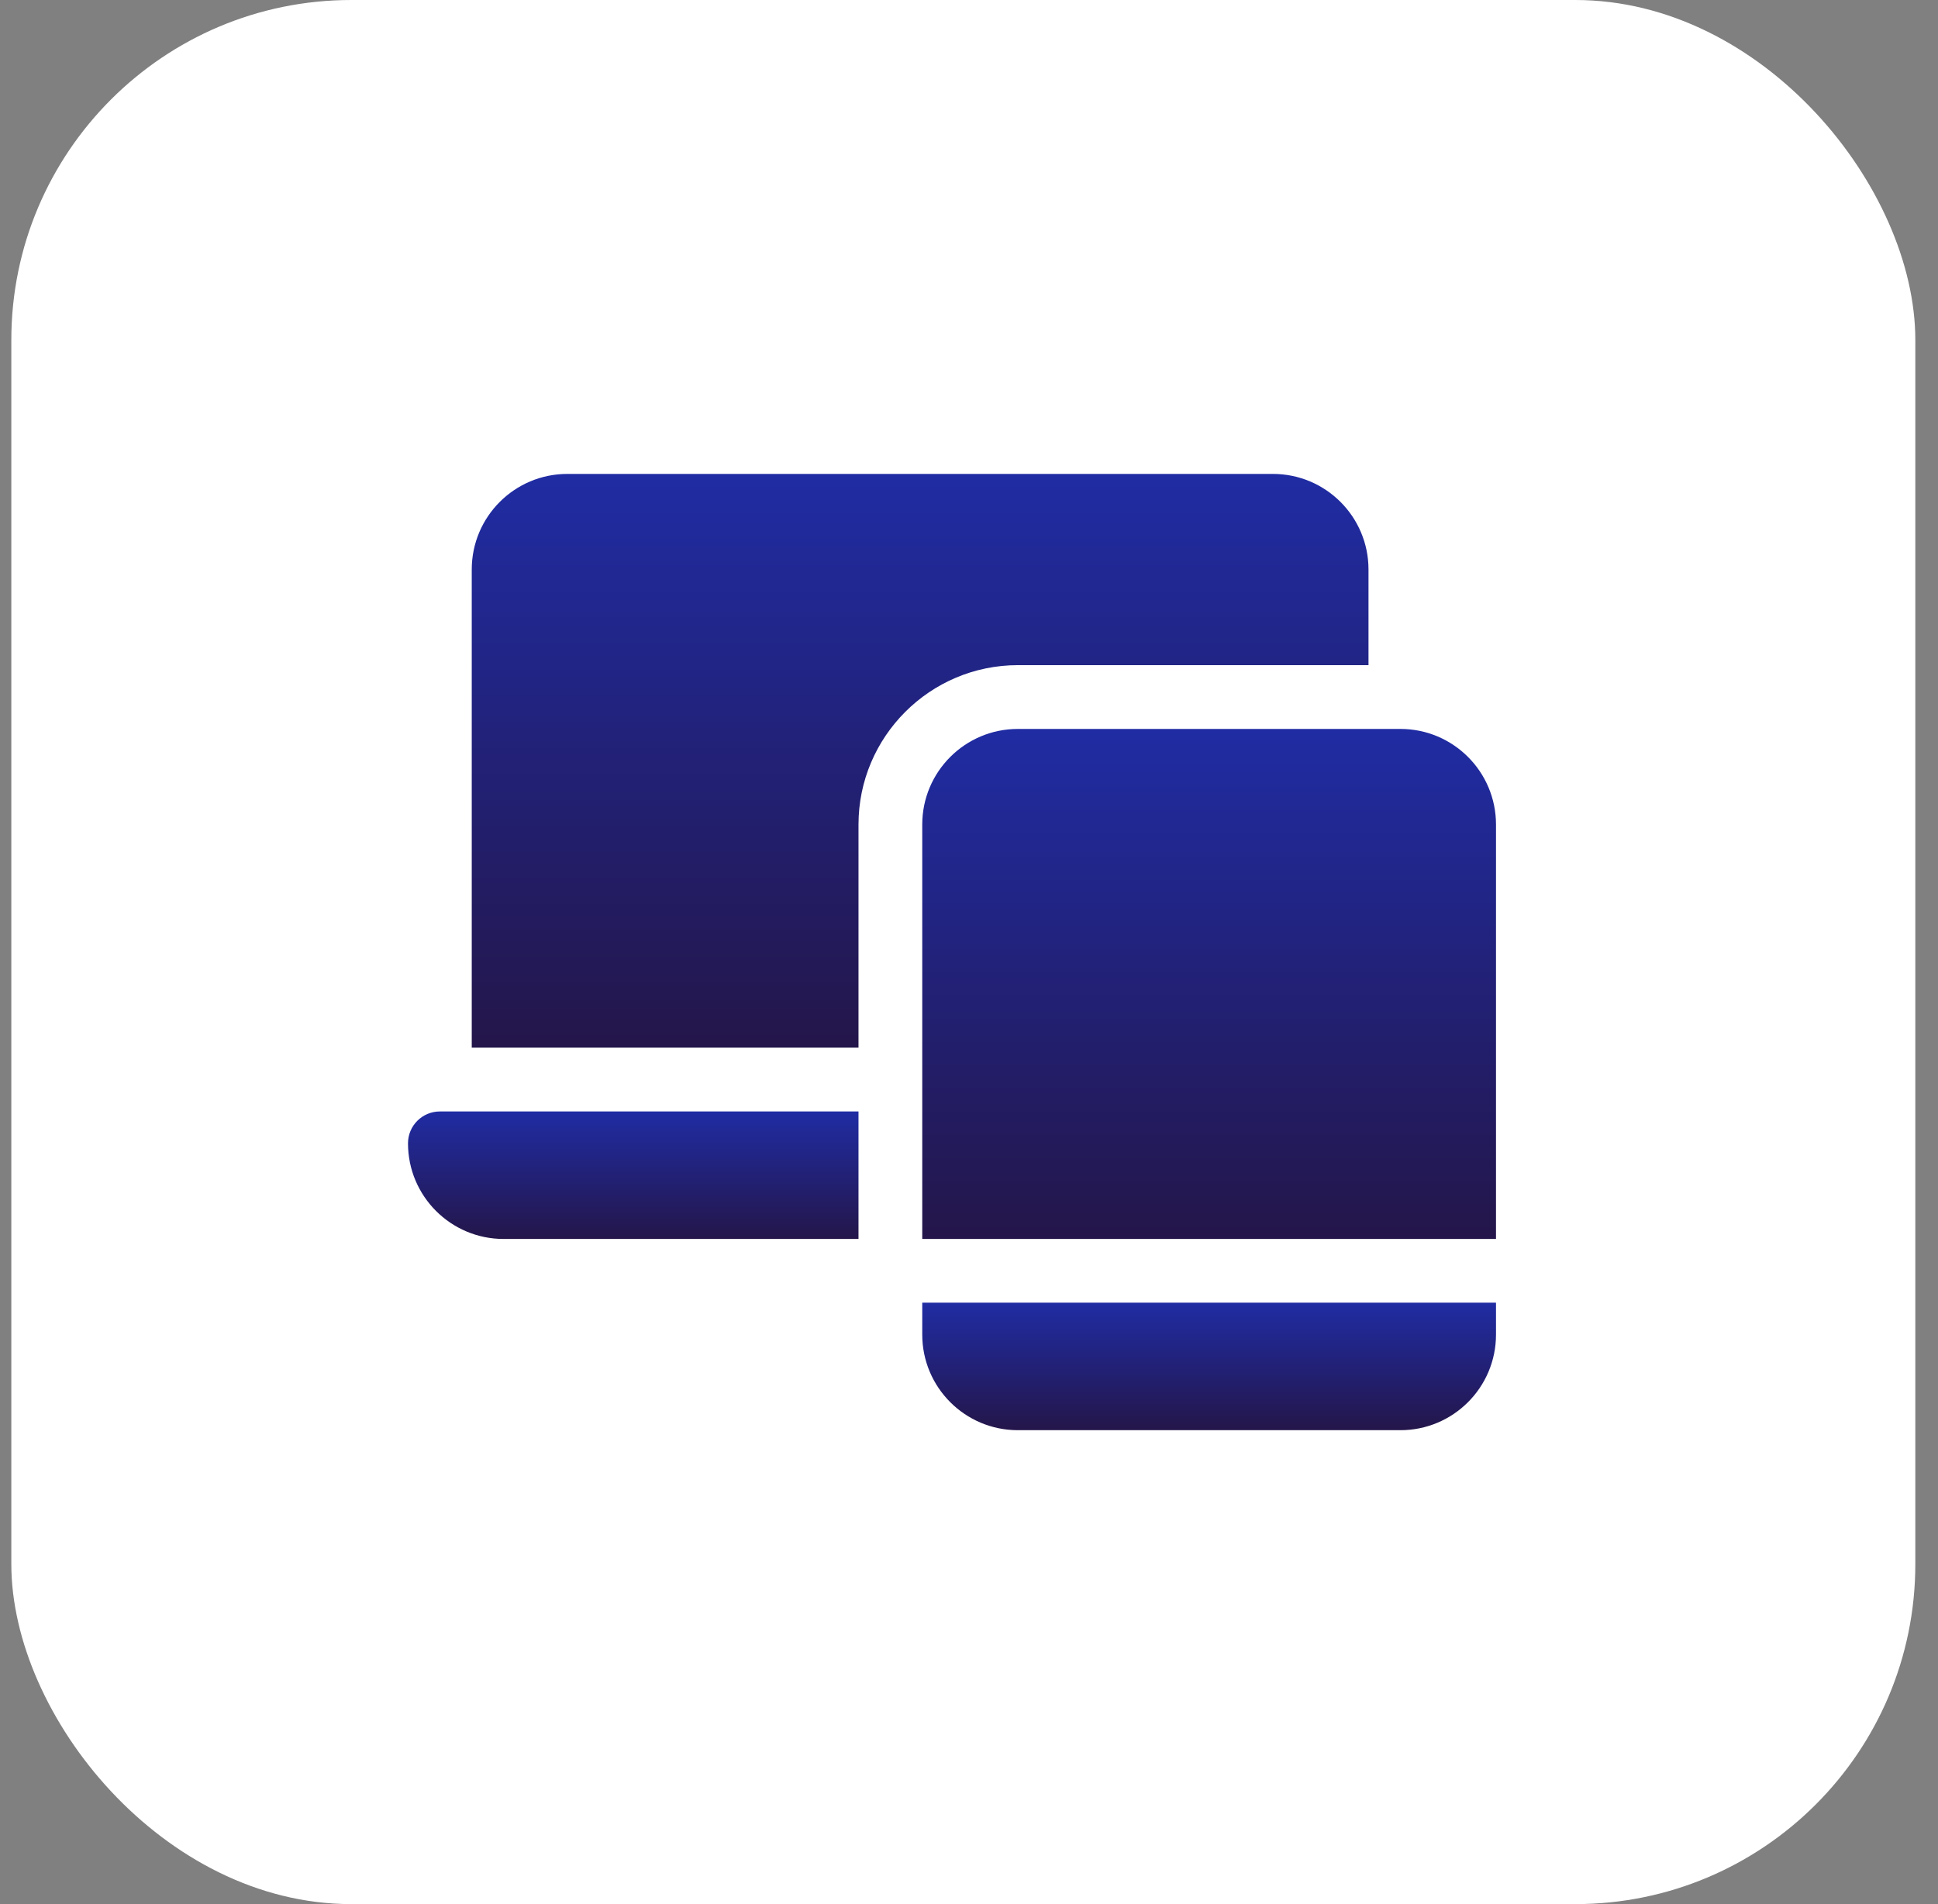 <svg width="57" height="56" viewBox="0 0 57 56" fill="none" xmlns="http://www.w3.org/2000/svg">
<rect x="0" y="0" width="57" height="56" fill="#808080" stroke="none"/>
<rect x="0.333" width="56" height="56" rx="10" fill="white"/>
<path d="M27.125 39.25C27.125 40.803 28.384 42.062 29.938 42.062H41.188C42.741 42.062 44 40.803 44 39.25V38.312H27.125V39.25Z" fill="url(#paint0_linear_204_4096)"/>
<path d="M41.188 21.438H29.938C28.384 21.438 27.125 22.697 27.125 24.25V36.438H44V24.25C44 22.697 42.741 21.438 41.188 21.438Z" fill="url(#paint1_linear_204_4096)"/>
<path d="M14.812 36.438H25.25V32.688H12.938C12.42 32.688 12 33.107 12 33.625C12 35.178 13.259 36.438 14.812 36.438Z" fill="url(#paint2_linear_204_4096)"/>
<path d="M13.875 16.75V30.812H25.25V24.25C25.25 21.666 27.353 19.562 29.938 19.562H40.25V16.75C40.25 15.197 38.991 13.938 37.438 13.938H16.688C15.134 13.938 13.875 15.197 13.875 16.75Z" fill="url(#paint3_linear_204_4096)"/>
<defs>
<linearGradient id="paint0_linear_204_4096" x1="35.562" y1="38.312" x2="35.562" y2="42.062" gradientUnits="userSpaceOnUse">
<stop stop-color="#202CA3"/>
<stop offset="1" stop-color="#24164A"/>
</linearGradient>
<linearGradient id="paint1_linear_204_4096" x1="35.562" y1="21.438" x2="35.562" y2="36.438" gradientUnits="userSpaceOnUse">
<stop stop-color="#202CA3"/>
<stop offset="1" stop-color="#24164A"/>
</linearGradient>
<linearGradient id="paint2_linear_204_4096" x1="18.625" y1="32.688" x2="18.625" y2="36.438" gradientUnits="userSpaceOnUse">
<stop stop-color="#202CA3"/>
<stop offset="1" stop-color="#24164A"/>
</linearGradient>
<linearGradient id="paint3_linear_204_4096" x1="27.062" y1="13.938" x2="27.062" y2="30.812" gradientUnits="userSpaceOnUse">
<stop stop-color="#202CA3"/>
<stop offset="1" stop-color="#24164A"/>
</linearGradient>
</defs>
</svg>
